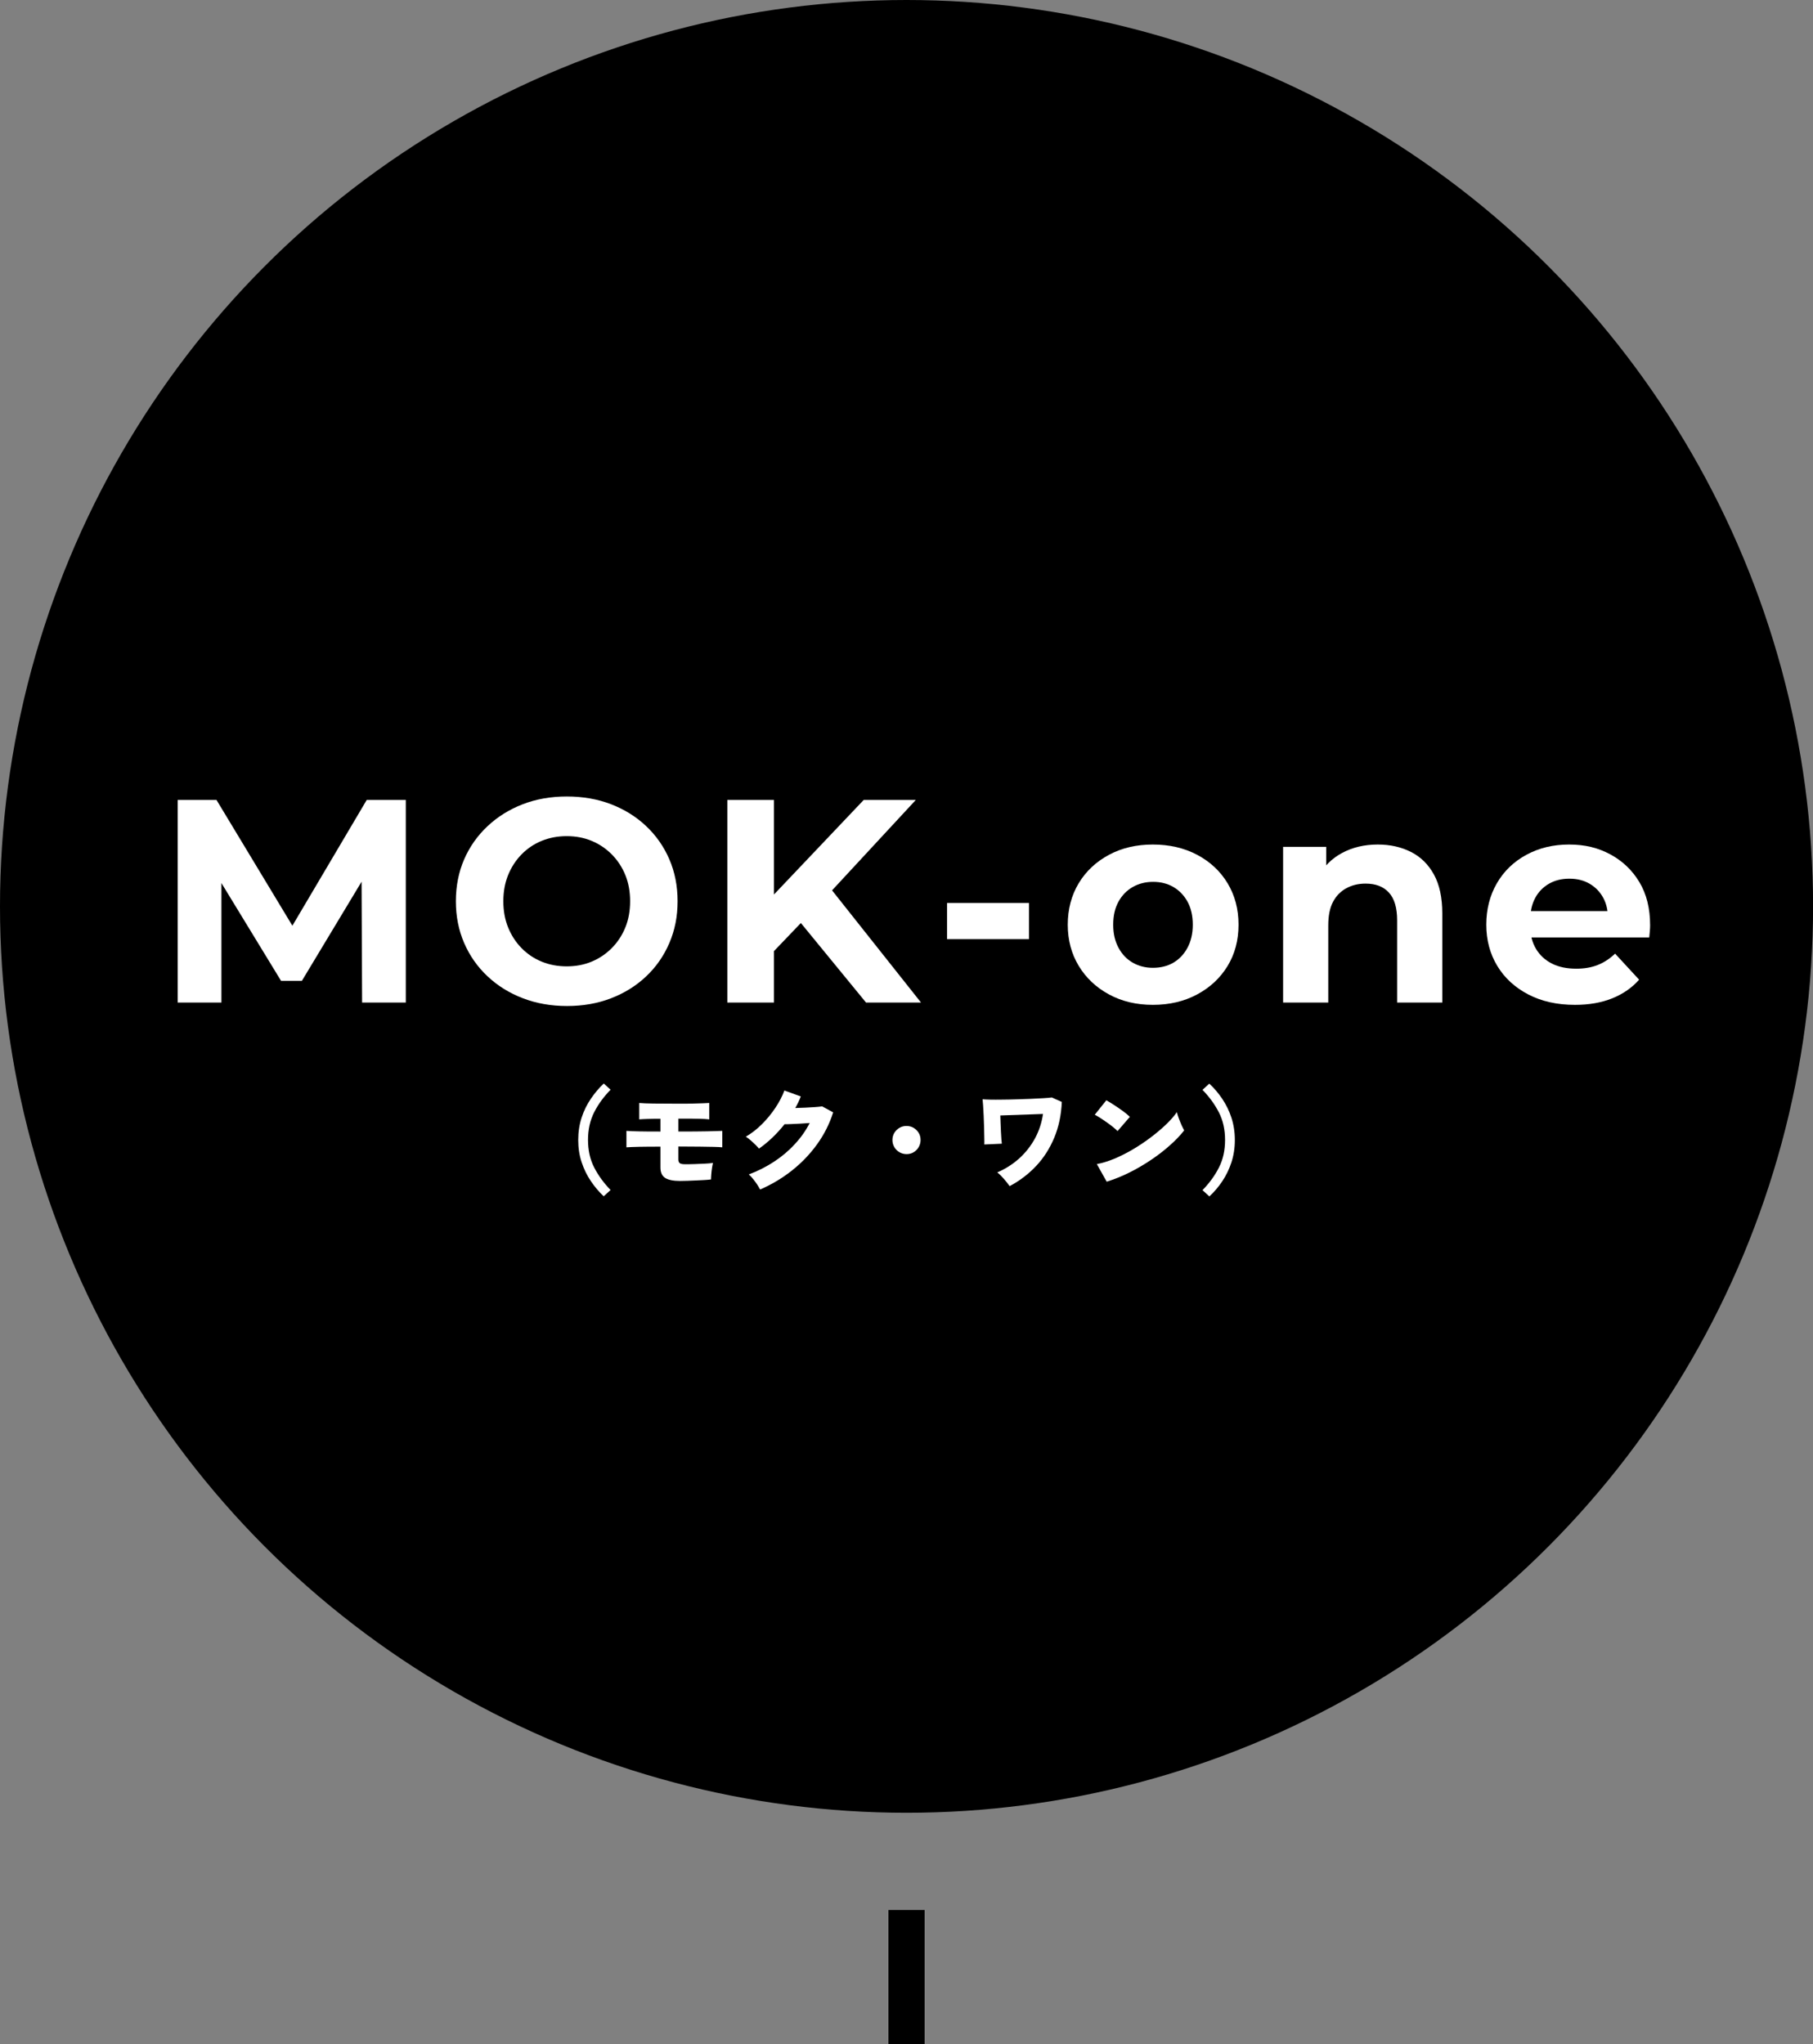 <?xml version="1.0" encoding="UTF-8"?>
<svg id="_レイヤー_2" data-name="レイヤー 2" xmlns="http://www.w3.org/2000/svg" viewBox="0 0 250.55 282.54">
  <rect x="0" y="0" width="250.55" height="282.54" fill="#808080" stroke="none"/>
  <defs>
    <style>
      .cls-1, .cls-2 {
        stroke-width: 0px;
      }

      .cls-2 {
        fill: #fff;
      }

      .cls-3 {
        fill: none;
        stroke: #000;
        stroke-miterlimit: 10;
        stroke-width: 5px;
      }
    </style>
  </defs>
  <g id="_具" data-name="具">
    <circle class="cls-1" cx="125.28" cy="125.28" r="125.28"/>
    <g>
      <path class="cls-2" d="m24.56,138.57v-28h5.36l11.92,19.76h-2.84l11.68-19.76h5.4v28h-6.04l-.08-18.68h1.2l-9.44,15.68h-2.88l-9.56-15.68h1.32v18.68h-6.04Z"/>
      <path class="cls-2" d="m78.36,139.05c-2.21,0-4.25-.36-6.12-1.08-1.87-.72-3.49-1.73-4.88-3.04-1.39-1.31-2.46-2.84-3.22-4.6-.76-1.76-1.14-3.68-1.14-5.76s.38-4.03,1.14-5.78c.76-1.75,1.83-3.27,3.22-4.58,1.39-1.31,3.01-2.32,4.86-3.04,1.85-.72,3.89-1.08,6.1-1.08s4.25.35,6.1,1.06c1.85.71,3.47,1.71,4.86,3.02,1.39,1.31,2.46,2.84,3.22,4.6.76,1.76,1.14,3.69,1.14,5.8s-.38,4.01-1.14,5.78c-.76,1.77-1.83,3.31-3.22,4.62-1.39,1.31-3.01,2.31-4.86,3.02-1.85.71-3.87,1.06-6.06,1.06Zm-.04-5.48c1.25,0,2.41-.22,3.46-.66s1.98-1.07,2.78-1.88c.8-.81,1.42-1.76,1.86-2.84.44-1.08.66-2.29.66-3.62s-.22-2.54-.66-3.62c-.44-1.08-1.06-2.03-1.86-2.84-.8-.81-1.73-1.44-2.78-1.88-1.05-.44-2.21-.66-3.46-.66s-2.41.22-3.48.66c-1.07.44-1.99,1.07-2.78,1.88-.79.81-1.4,1.76-1.84,2.84s-.66,2.29-.66,3.62.22,2.54.66,3.62,1.05,2.03,1.84,2.84c.79.81,1.71,1.44,2.78,1.88,1.07.44,2.23.66,3.48.66Z"/>
      <path class="cls-2" d="m100.52,138.57v-28h6.44v28h-6.44Zm5.76-6.4l-.32-7.48,13.4-14.12h7.2l-12.04,13-3.68,3.84-4.56,4.76Zm13.4,6.4l-9.96-12.16,4.24-4.64,13.32,16.8h-7.6Z"/>
      <path class="cls-2" d="m130.88,129.81v-5h11.32v5h-11.32Z"/>
      <path class="cls-2" d="m159.32,138.89c-2.27,0-4.29-.48-6.06-1.44-1.77-.96-3.17-2.27-4.18-3.94-1.01-1.67-1.52-3.57-1.52-5.7s.51-4.07,1.52-5.74c1.01-1.67,2.41-2.97,4.18-3.92,1.77-.95,3.79-1.42,6.06-1.42s4.33.47,6.12,1.42c1.79.95,3.19,2.25,4.2,3.92,1.01,1.67,1.52,3.58,1.52,5.74s-.51,4.07-1.52,5.72c-1.01,1.65-2.41,2.96-4.2,3.92-1.79.96-3.83,1.44-6.12,1.44Zm0-5.12c1.07,0,2.01-.23,2.82-.7.81-.47,1.47-1.15,1.96-2.06.49-.91.74-1.97.74-3.2s-.25-2.32-.74-3.2c-.49-.88-1.15-1.55-1.96-2.02-.81-.47-1.74-.7-2.78-.7s-1.97.23-2.8.7c-.83.47-1.49,1.14-1.98,2.02-.49.88-.74,1.95-.74,3.2s.25,2.29.74,3.2c.49.91,1.15,1.59,1.98,2.06.83.47,1.75.7,2.76.7Z"/>
      <path class="cls-2" d="m190.4,116.73c1.71,0,3.23.34,4.58,1.02,1.35.68,2.41,1.72,3.18,3.12.77,1.4,1.16,3.19,1.16,5.38v12.32h-6.24v-11.36c0-1.73-.38-3.01-1.14-3.84-.76-.83-1.83-1.24-3.22-1.24-.99,0-1.87.21-2.66.64-.79.43-1.4,1.05-1.84,1.88-.44.83-.66,1.92-.66,3.28v10.64h-6.24v-21.52h5.96v5.96l-1.12-1.8c.77-1.44,1.88-2.55,3.32-3.32,1.44-.77,3.08-1.16,4.92-1.16Z"/>
      <path class="cls-2" d="m217.64,138.89c-2.45,0-4.6-.48-6.44-1.44s-3.27-2.27-4.28-3.94c-1.01-1.67-1.52-3.57-1.52-5.7s.49-4.04,1.46-5.72c.97-1.68,2.33-2.99,4.08-3.94,1.75-.95,3.71-1.42,5.9-1.42s4.01.45,5.7,1.36c1.69.91,3.03,2.19,4.02,3.84.99,1.65,1.48,3.64,1.48,5.96,0,.24-.01.51-.04.82-.03.31-.05.59-.08.86h-17.48v-3.64h14.2l-2.44,1.08c.03-1.12-.19-2.09-.64-2.92-.45-.83-1.08-1.47-1.88-1.94-.8-.47-1.73-.7-2.8-.7s-2.01.23-2.82.7c-.81.47-1.45,1.12-1.9,1.96-.45.84-.68,1.83-.68,2.98v.96c0,1.2.27,2.24.8,3.12.53.88,1.27,1.55,2.2,2.02.93.47,2.05.7,3.36.7,1.12,0,2.11-.17,2.98-.52.87-.35,1.66-.87,2.38-1.56l3.32,3.6c-.99,1.12-2.23,1.98-3.72,2.58-1.49.6-3.21.9-5.16.9Z"/>
    </g>
    <g>
      <path class="cls-2" d="m83.44,165.36c-.65-.61-1.25-1.31-1.78-2.1-.54-.79-.96-1.66-1.28-2.62-.32-.95-.47-1.98-.47-3.08s.16-2.14.47-3.09c.31-.95.74-1.82,1.28-2.61.54-.79,1.13-1.49,1.78-2.1l.94.86c-.95.97-1.71,2.01-2.27,3.12s-.85,2.38-.85,3.81.28,2.7.85,3.81c.57,1.11,1.32,2.15,2.27,3.12l-.94.86Z"/>
      <path class="cls-2" d="m93.98,163.23c-.94,0-1.62-.14-2.06-.42-.43-.28-.65-.76-.65-1.44v-2.88c-1.07,0-2.02,0-2.86.02-.84.02-1.46.04-1.84.07v-2.27c.47.03,1.08.06,1.82.07.75.02,1.71.02,2.88.02v-1.76c-.66,0-1.25,0-1.78.02-.52.02-.91.03-1.15.06v-2.27c.44.04,1.11.07,2.01.08.9.01,2.03.02,3.4.02.86,0,1.57,0,2.1-.02.54-.01.98-.02,1.31-.04s.62-.03.86-.04v2.27c-.18-.02-.38-.04-.58-.05-.21-.01-.46-.02-.77-.03-.3-.01-.69-.02-1.16-.02h-1.76v1.78c1.7,0,3.03-.01,4.02-.03s1.66-.04,2.05-.06v2.27c-.33-.03-.74-.05-1.22-.06-.48-.01-1.1-.02-1.87-.03-.77-.01-1.76-.02-2.98-.02v1.79c0,.26.07.43.2.52.13.09.37.14.71.14.38,0,.82,0,1.32-.02.5-.02.98-.04,1.44-.06s.83-.06,1.11-.1c-.04.17-.09.4-.13.68-.04.28-.08.57-.1.86s-.04.54-.04.74c-.21.03-.5.06-.86.08-.36.02-.75.04-1.18.06-.42.02-.83.04-1.22.05-.4.01-.74.02-1.02.02Z"/>
      <path class="cls-2" d="m105.05,164.43c-.11-.21-.25-.45-.42-.72-.18-.27-.37-.52-.57-.77-.2-.25-.39-.45-.58-.61,1.26-.47,2.42-1.06,3.5-1.77s2.03-1.51,2.86-2.42c.84-.9,1.52-1.87,2.06-2.92-.44.03-.88.06-1.34.09s-.87.05-1.24.06c-.37.02-.67.02-.9.02-.51.65-1.07,1.26-1.66,1.83-.6.57-1.22,1.09-1.87,1.54-.13-.16-.3-.34-.5-.54s-.43-.41-.66-.61-.45-.37-.66-.5c.78-.45,1.52-1.02,2.22-1.72.7-.7,1.32-1.45,1.86-2.26s.96-1.61,1.25-2.4l2.27.82c-.11.27-.22.54-.35.81s-.27.54-.42.79c.45-.01.91-.03,1.39-.05.48-.02.93-.05,1.35-.08.42-.03.75-.06.98-.1l1.52.83c-.5,1.58-1.24,3.05-2.22,4.41-.98,1.36-2.14,2.57-3.48,3.63-1.34,1.06-2.8,1.93-4.39,2.62Z"/>
      <path class="cls-2" d="m125.28,159.52c-.35,0-.68-.09-.98-.26-.3-.18-.54-.41-.71-.71s-.26-.62-.26-.98.09-.69.26-.98c.18-.29.41-.53.71-.7.3-.18.62-.26.98-.26s.69.09.98.26c.29.18.53.41.7.7.18.29.26.62.26.98s-.09.68-.26.98-.41.54-.7.71c-.29.18-.62.26-.98.26Z"/>
      <path class="cls-2" d="m139.53,163.95c-.22-.31-.48-.64-.77-.98s-.6-.65-.94-.92c1.15-.5,2.17-1.15,3.05-1.95.88-.8,1.6-1.72,2.16-2.75.56-1.03.93-2.16,1.11-3.38l-5.9.21c.01.36.02.74.04,1.14.02.4.03.79.05,1.17.02.38.04.71.06.99.02.28.04.48.06.6l-2.42.11c.01-.15.01-.44,0-.86,0-.43-.02-.91-.03-1.46-.02-.55-.04-1.1-.06-1.64s-.05-1.03-.08-1.45-.05-.7-.07-.84c.21.02.56.04,1.03.05s1.03.01,1.66,0c.63,0,1.29-.02,1.98-.04.69-.02,1.36-.05,2.01-.07.65-.03,1.22-.06,1.74-.09.51-.03.9-.06,1.15-.1l1.38.62c-.08,1.82-.43,3.47-1.05,4.95s-1.44,2.77-2.49,3.89c-1.04,1.11-2.27,2.05-3.66,2.79Z"/>
      <path class="cls-2" d="m154.44,156.34c-.15-.16-.35-.34-.61-.55s-.54-.42-.85-.64c-.31-.22-.61-.42-.91-.62-.3-.19-.56-.34-.78-.45l1.6-2c.31.17.67.39,1.08.66.41.27.81.54,1.21.83.39.29.71.55.96.8l-1.7,1.97Zm-1.5,6.99l-1.36-2.43c.76-.14,1.56-.39,2.42-.74.85-.36,1.71-.79,2.57-1.3s1.68-1.06,2.46-1.65,1.49-1.19,2.11-1.78,1.12-1.17,1.5-1.71c.05.23.14.51.26.84.12.33.25.64.38.94.14.3.26.55.37.74-.53.68-1.19,1.37-1.98,2.07-.78.7-1.65,1.37-2.6,2.01-.95.64-1.94,1.22-2.98,1.74-1.04.52-2.09.94-3.14,1.27Z"/>
      <path class="cls-2" d="m167.12,165.36l-.94-.86c.95-.97,1.71-2.01,2.27-3.12.57-1.11.85-2.38.85-3.81s-.28-2.7-.85-3.81-1.32-2.15-2.27-3.12l.94-.86c.66.61,1.26,1.31,1.79,2.1.53.79.96,1.66,1.27,2.61s.47,1.98.47,3.09-.16,2.13-.47,3.08c-.31.95-.74,1.83-1.27,2.62-.53.79-1.13,1.49-1.79,2.1Z"/>
    </g>
    <line class="cls-3" x1="125.28" y1="264" x2="125.28" y2="282.54"/>
  </g>
</svg>